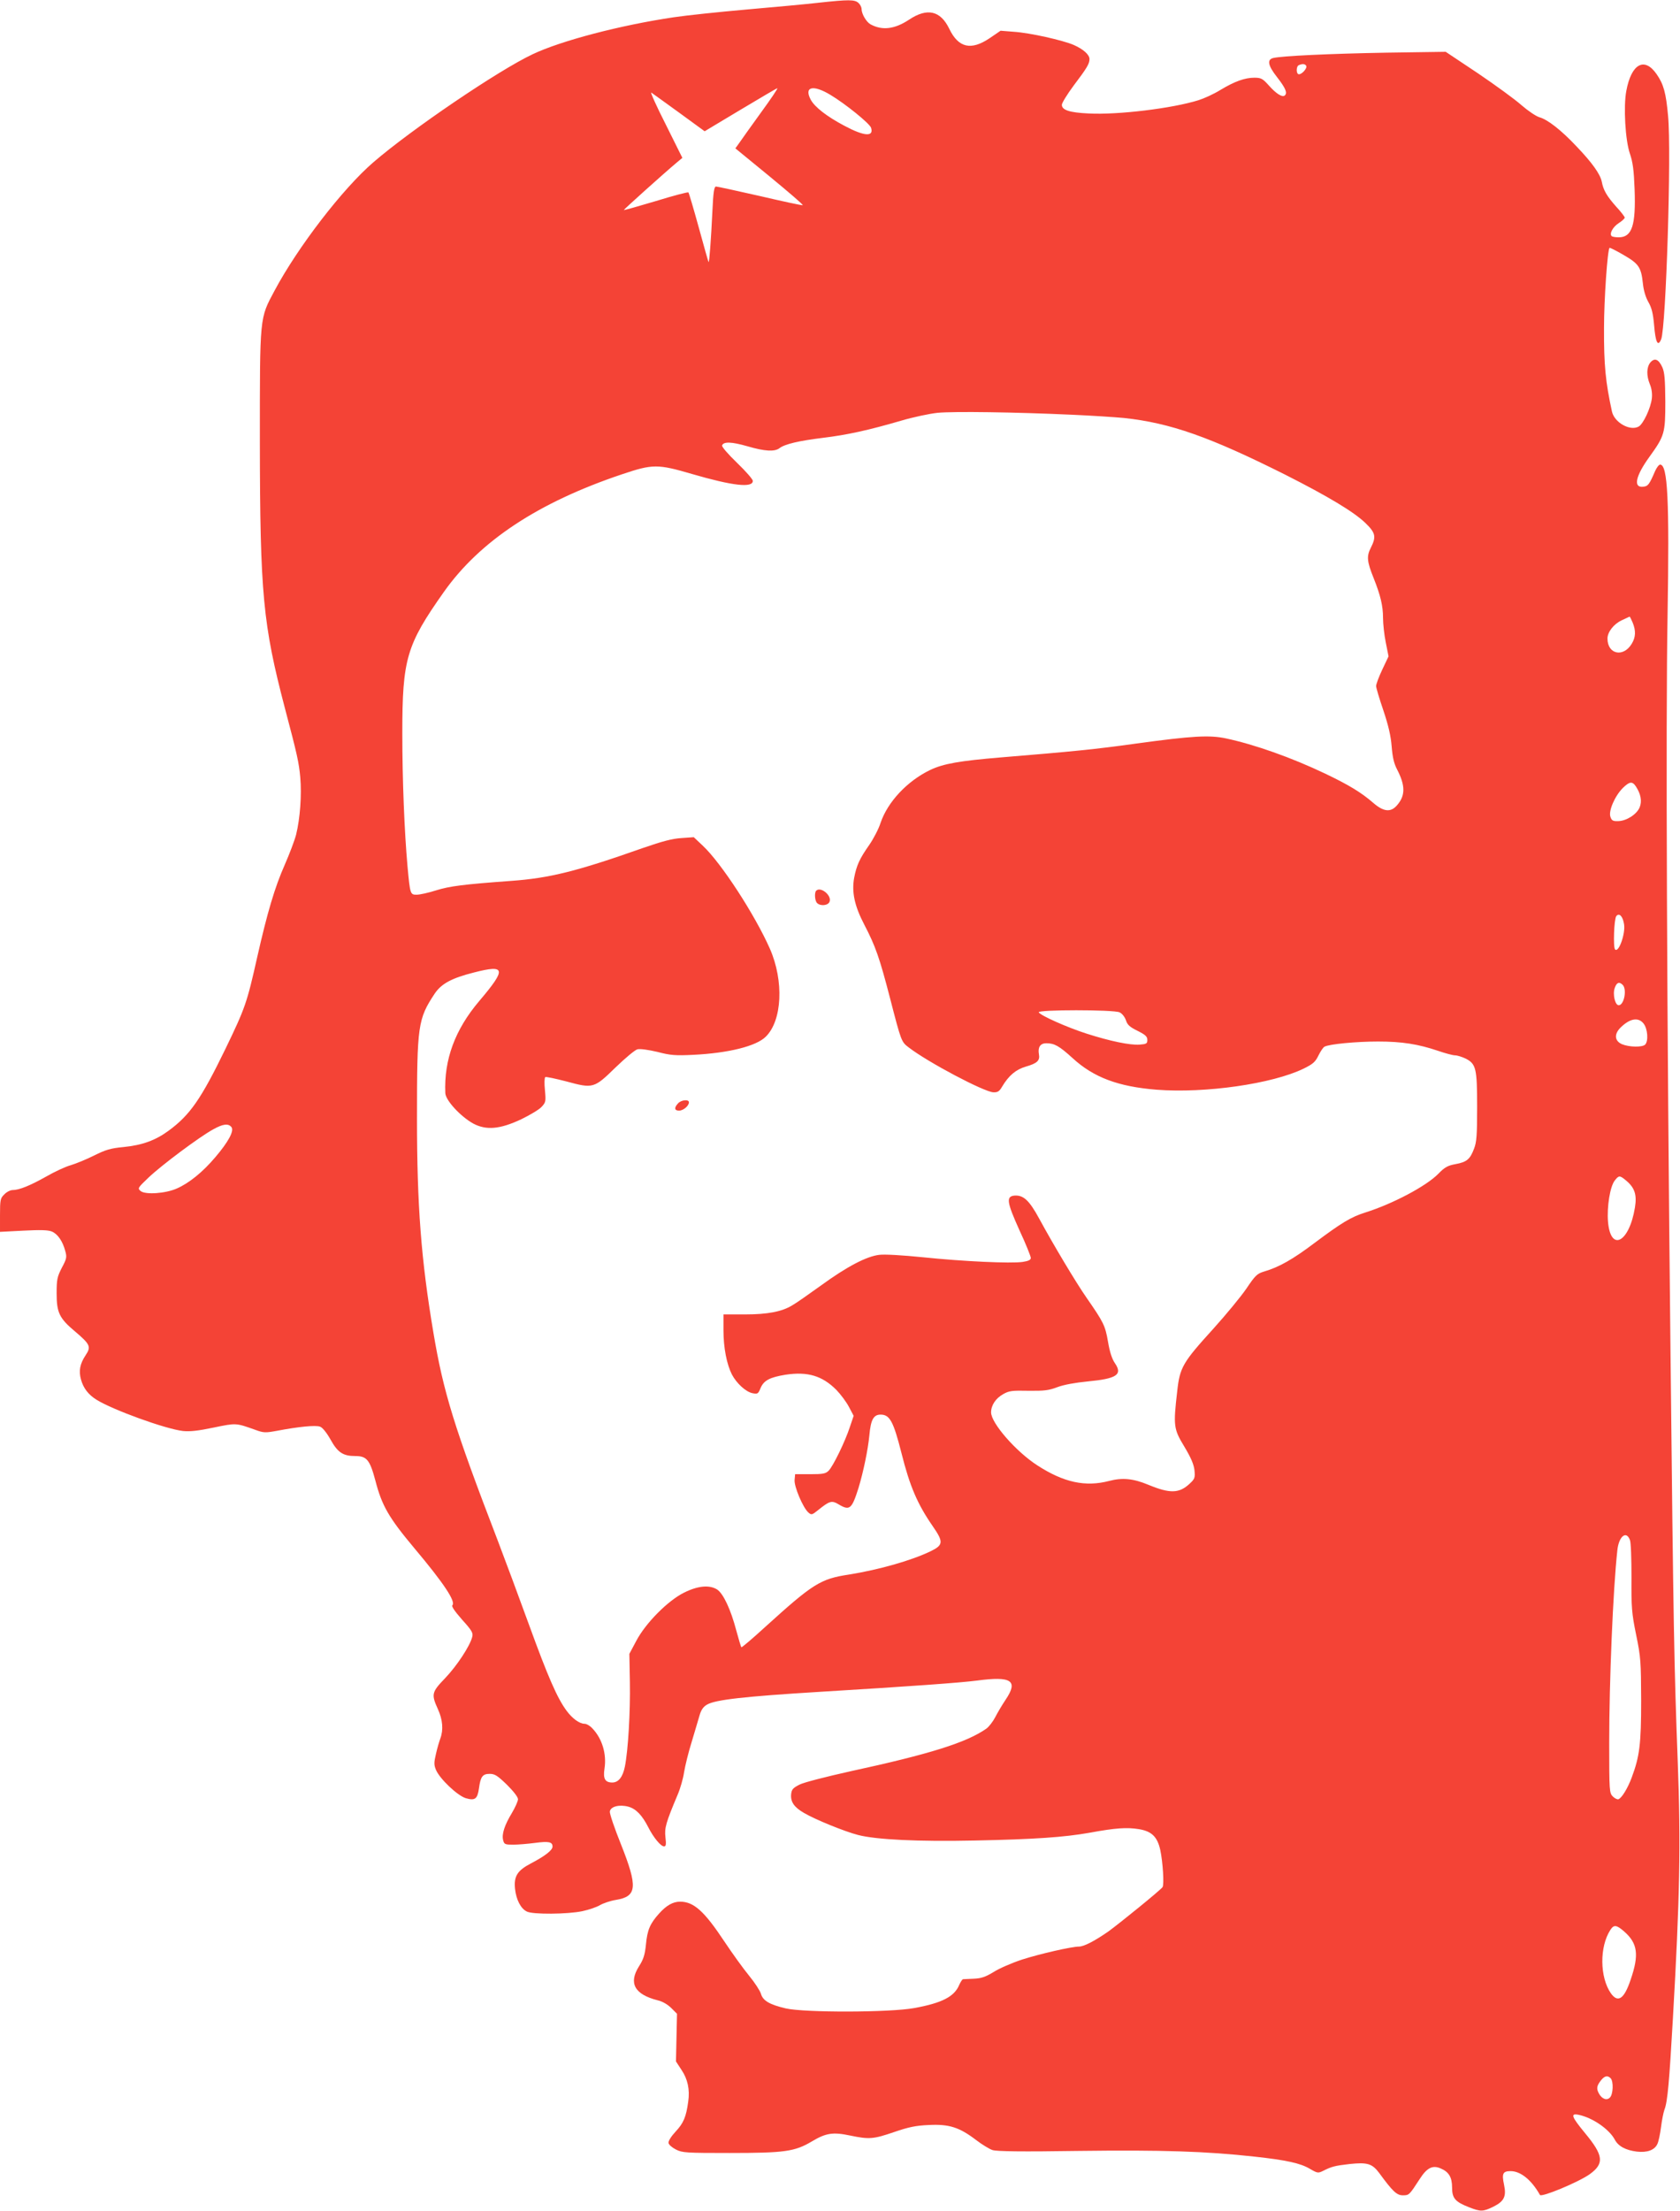 <?xml version="1.0" standalone="no"?>
<!DOCTYPE svg PUBLIC "-//W3C//DTD SVG 20010904//EN"
 "http://www.w3.org/TR/2001/REC-SVG-20010904/DTD/svg10.dtd">
<svg version="1.0" xmlns="http://www.w3.org/2000/svg"
 width="973pt" height="1280pt" viewBox="0 0 973 1280"
 preserveAspectRatio="xMidYMid meet">
<g transform="translate(0,1280) scale(0.1,-0.1)"
fill="#f44336" stroke="none">
<path d="M4740 12784 c-69 -8 -255 -25 -415 -39 -159 -14 -350 -34 -423 -45
-310 -46 -653 -136 -817 -214 -198 -93 -703 -436 -922 -625 -178 -153 -438
-491 -573 -744 -87 -163 -85 -141 -85 -877 1 -880 18 -1055 145 -1540 72 -272
81 -314 89 -400 9 -102 -1 -239 -24 -332 -9 -35 -39 -113 -66 -175 -58 -131
-101 -277 -159 -533 -60 -267 -69 -294 -185 -534 -140 -288 -204 -381 -328
-472 -76 -56 -152 -84 -262 -95 -75 -7 -104 -16 -170 -49 -44 -22 -105 -47
-135 -56 -30 -8 -94 -38 -141 -65 -94 -53 -158 -79 -196 -79 -13 0 -35 -11
-48 -25 -23 -22 -25 -31 -25 -121 l0 -96 135 7 c99 5 143 4 165 -5 34 -14 63
-56 78 -113 10 -35 8 -45 -20 -97 -27 -53 -30 -68 -30 -148 0 -111 15 -144
107 -221 87 -74 94 -88 61 -137 -33 -50 -41 -90 -27 -141 14 -50 42 -87 90
-117 95 -59 398 -169 501 -181 41 -4 87 1 178 20 131 27 127 27 240 -13 49
-18 59 -18 125 -6 126 24 226 34 251 24 14 -5 38 -35 60 -74 42 -76 73 -96
144 -96 66 0 84 -22 116 -142 38 -146 77 -214 227 -393 169 -201 240 -308 219
-329 -6 -6 13 -34 56 -83 57 -63 65 -77 59 -100 -13 -53 -90 -169 -157 -239
-78 -81 -81 -93 -42 -179 28 -61 33 -120 14 -171 -6 -16 -18 -56 -25 -88 -12
-51 -12 -64 0 -93 22 -52 124 -149 173 -164 53 -15 67 -5 76 57 9 68 21 84 62
84 30 0 45 -10 100 -63 38 -38 64 -71 64 -84 0 -11 -16 -47 -35 -79 -43 -71
-60 -123 -51 -158 6 -24 11 -26 59 -26 28 0 85 5 124 10 82 11 103 6 103 -21
0 -21 -42 -54 -126 -98 -78 -41 -99 -74 -91 -148 7 -62 33 -113 68 -130 34
-18 237 -16 322 2 38 8 84 24 102 35 19 11 60 25 91 30 124 20 129 74 30 323
-37 92 -66 177 -64 189 4 29 55 42 107 28 44 -12 80 -49 116 -120 30 -59 72
-110 91 -110 11 0 13 11 8 53 -6 54 2 83 71 247 15 35 32 94 37 130 6 36 25
115 44 175 18 61 39 130 46 155 9 31 22 49 43 61 48 28 213 47 655 74 531 32
816 53 908 65 201 27 241 0 166 -111 -20 -30 -47 -75 -60 -101 -13 -25 -36
-55 -51 -66 -115 -81 -330 -148 -787 -247 -139 -31 -269 -64 -295 -77 -39 -20
-46 -28 -49 -56 -4 -44 17 -75 74 -108 64 -38 236 -108 314 -128 105 -27 347
-39 675 -32 347 7 518 19 665 45 152 28 217 32 285 21 75 -12 108 -44 125
-121 15 -71 23 -201 13 -215 -14 -19 -247 -208 -313 -256 -79 -55 -142 -88
-171 -88 -42 0 -226 -42 -329 -75 -58 -19 -132 -51 -165 -72 -48 -29 -71 -37
-115 -39 -30 -1 -59 -3 -63 -3 -4 -1 -14 -16 -22 -34 -28 -67 -100 -104 -260
-133 -141 -26 -633 -27 -744 -2 -94 22 -133 45 -144 85 -5 17 -36 65 -69 105
-33 40 -97 129 -143 198 -116 175 -177 230 -256 230 -41 0 -79 -21 -122 -69
-52 -58 -68 -94 -76 -180 -6 -60 -15 -86 -40 -125 -62 -98 -26 -163 108 -197
27 -6 58 -24 79 -45 l33 -33 -3 -138 -3 -138 32 -49 c36 -53 49 -114 39 -183
-12 -89 -27 -125 -73 -174 -26 -28 -43 -55 -41 -66 1 -10 21 -27 43 -38 37
-19 60 -20 310 -20 319 0 378 8 477 67 82 49 122 55 222 34 110 -23 134 -21
254 20 84 29 127 38 202 41 116 6 176 -13 272 -86 35 -27 78 -53 96 -59 24 -8
170 -10 500 -5 481 6 736 -2 1017 -33 184 -20 267 -38 322 -71 43 -25 47 -26
77 -11 48 24 65 29 151 39 104 11 132 3 173 -52 79 -108 102 -129 137 -129 36
0 37 1 98 95 41 64 74 81 120 61 48 -20 67 -51 67 -111 0 -62 18 -83 98 -114
68 -27 82 -26 143 4 61 31 74 59 60 126 -14 65 -7 79 38 79 58 0 121 -51 170
-138 9 -15 223 74 288 120 86 62 80 109 -27 238 -79 96 -86 116 -37 106 79
-16 176 -82 209 -143 20 -39 64 -62 128 -70 60 -7 103 9 119 44 7 14 16 58 21
97 5 40 14 85 20 102 18 45 28 161 49 529 40 697 46 1006 28 1485 -21 553 -25
768 -42 2375 -21 1934 -28 3656 -17 4260 11 672 1 875 -43 875 -7 0 -20 -17
-29 -37 -34 -79 -41 -88 -69 -91 -59 -7 -45 61 36 173 88 122 92 137 92 320
-1 127 -4 168 -17 198 -22 48 -45 57 -70 28 -22 -28 -23 -76 -2 -127 10 -24
14 -54 11 -80 -6 -56 -50 -150 -77 -164 -50 -27 -140 24 -154 87 -37 171 -47
267 -46 485 0 163 20 451 32 463 2 2 38 -16 81 -41 88 -51 102 -71 112 -164 4
-41 16 -81 32 -109 19 -33 27 -65 33 -133 8 -100 22 -129 41 -82 28 70 60
1084 40 1292 -12 135 -26 184 -66 242 -71 103 -147 61 -176 -97 -17 -90 -6
-285 21 -363 17 -50 23 -96 27 -204 8 -212 -15 -280 -92 -280 -19 0 -37 3 -41
7 -14 14 7 53 41 75 19 12 35 27 35 32 0 5 -22 34 -50 64 -54 61 -74 95 -83
144 -9 44 -56 110 -145 203 -90 96 -169 157 -216 170 -20 6 -66 37 -104 70
-37 33 -151 116 -253 185 l-186 124 -344 -5 c-332 -6 -606 -19 -655 -31 -37
-9 -30 -44 21 -109 50 -64 62 -92 47 -107 -14 -14 -50 8 -95 59 -34 38 -44 43
-82 43 -55 0 -114 -21 -197 -71 -37 -23 -94 -49 -126 -59 -153 -48 -469 -86
-637 -77 -111 5 -155 20 -155 50 0 11 31 61 68 111 78 103 92 127 92 154 0 25
-35 57 -92 82 -63 27 -253 70 -347 76 l-76 6 -63 -43 c-108 -73 -181 -56 -234
54 -51 106 -128 123 -233 53 -83 -55 -155 -64 -223 -27 -24 13 -52 60 -52 89
0 10 -8 26 -18 35 -22 20 -56 20 -232 1z m2825 -365 c8 -12 -23 -49 -42 -49
-17 0 -17 47 0 53 21 9 36 7 42 -4z m-3158 -271 c-57 -79 -113 -157 -125 -175
l-23 -32 199 -163 c109 -90 196 -164 191 -166 -4 -2 -115 22 -248 53 -132 30
-247 55 -254 55 -11 0 -16 -32 -21 -142 -8 -167 -18 -300 -22 -295 -2 1 -27
91 -57 200 -30 109 -57 200 -60 203 -3 3 -88 -19 -188 -50 -101 -30 -185 -54
-186 -52 -2 2 237 217 309 277 l30 25 -96 193 c-54 106 -91 189 -84 185 7 -5
80 -57 161 -116 l148 -108 207 124 c114 68 210 125 214 125 5 1 -38 -63 -95
-141z m402 103 c87 -52 228 -166 236 -191 17 -54 -41 -49 -155 12 -102 54
-171 108 -194 150 -41 76 12 90 113 29z m1396 -1852 c115 -5 252 -14 305 -19
269 -29 496 -109 935 -329 247 -125 395 -214 462 -278 60 -58 65 -80 32 -145
-25 -49 -22 -79 17 -176 39 -98 54 -159 54 -229 0 -35 7 -99 16 -143 l16 -80
-36 -76 c-20 -42 -36 -85 -36 -96 0 -10 19 -74 42 -141 29 -87 43 -146 48
-208 5 -63 13 -99 32 -135 47 -91 48 -149 1 -204 -37 -45 -79 -41 -140 12 -69
60 -142 104 -278 169 -195 93 -410 169 -575 204 -95 20 -192 15 -520 -30 -235
-33 -369 -46 -782 -80 -239 -20 -334 -36 -411 -73 -133 -64 -246 -185 -287
-306 -11 -35 -41 -92 -65 -127 -57 -81 -74 -119 -88 -191 -15 -83 2 -163 59
-272 65 -125 88 -191 149 -426 65 -251 65 -252 109 -285 112 -86 434 -256 489
-259 25 -1 35 5 51 33 39 65 80 99 138 116 66 19 82 35 75 72 -7 40 8 63 43
63 47 0 75 -16 152 -86 122 -112 264 -165 486 -183 282 -22 671 34 852 122 55
27 68 39 86 76 12 24 27 47 35 51 27 15 184 30 310 30 139 0 233 -15 348 -54
41 -14 85 -26 98 -26 13 0 41 -9 62 -19 60 -31 66 -57 66 -281 0 -163 -3 -203
-18 -241 -23 -61 -42 -77 -108 -89 -44 -8 -62 -18 -98 -55 -70 -72 -265 -175
-424 -225 -83 -26 -138 -60 -292 -175 -127 -96 -208 -142 -295 -167 -39 -12
-50 -22 -101 -98 -32 -47 -118 -151 -191 -232 -178 -196 -195 -224 -210 -363
-23 -200 -21 -218 41 -320 39 -65 55 -103 59 -137 4 -44 2 -50 -28 -78 -61
-57 -114 -58 -240 -6 -86 36 -150 42 -226 22 -138 -36 -263 -9 -416 90 -124
80 -268 245 -268 307 0 41 27 82 71 106 33 19 52 21 146 19 91 -1 117 2 167
21 37 14 103 26 175 33 169 16 204 39 158 106 -17 25 -30 65 -40 125 -16 92
-25 111 -123 252 -62 89 -193 308 -275 459 -58 107 -92 138 -144 134 -49 -5
-44 -38 29 -200 37 -79 66 -152 66 -161 0 -11 -13 -18 -47 -23 -69 -10 -347 3
-578 27 -118 12 -222 18 -253 14 -74 -9 -187 -68 -338 -178 -71 -51 -145 -103
-165 -114 -60 -37 -143 -53 -276 -53 l-123 0 0 -92 c0 -101 19 -197 49 -256
27 -51 80 -100 119 -108 30 -6 33 -4 47 30 19 44 53 62 145 77 128 19 212 -6
294 -88 25 -26 58 -70 73 -99 l27 -51 -22 -65 c-27 -83 -97 -227 -123 -253
-17 -17 -33 -20 -107 -20 l-87 0 -3 -33 c-4 -37 48 -160 79 -188 18 -16 21
-16 57 13 67 54 79 57 118 34 65 -39 77 -29 116 94 28 92 55 222 63 305 8 90
24 120 65 120 53 0 74 -38 121 -223 48 -192 93 -296 181 -423 63 -91 62 -109
-12 -145 -112 -54 -299 -107 -473 -135 -166 -25 -209 -53 -486 -304 -73 -67
-135 -119 -137 -117 -3 2 -16 47 -30 98 -32 122 -75 212 -110 236 -44 28 -110
23 -191 -17 -94 -46 -224 -177 -278 -280 l-40 -75 3 -165 c3 -169 -10 -393
-29 -488 -12 -60 -37 -92 -73 -92 -42 0 -54 22 -45 81 13 83 -13 172 -69 231
-14 16 -35 28 -46 28 -30 0 -72 31 -105 76 -54 73 -108 197 -216 494 -59 162
-141 383 -182 490 -253 658 -315 859 -373 1205 -71 421 -95 735 -95 1240 0
540 5 575 103 723 39 57 97 89 228 122 183 47 188 21 30 -165 -141 -166 -205
-340 -197 -533 1 -42 88 -136 162 -177 75 -40 155 -33 278 25 49 24 102 55
117 71 25 27 26 31 20 98 -4 38 -3 72 2 75 5 3 60 -9 122 -25 155 -42 160 -41
285 81 56 54 113 102 127 105 15 4 64 -3 115 -15 76 -20 105 -22 208 -17 204
10 365 50 420 105 95 93 106 322 24 509 -87 197 -282 497 -389 597 l-52 49
-71 -5 c-53 -3 -112 -19 -222 -57 -385 -136 -543 -175 -765 -191 -274 -20
-355 -30 -435 -55 -44 -14 -94 -25 -112 -25 -37 0 -38 2 -53 165 -18 203 -30
498 -30 771 0 429 24 510 240 816 209 296 547 519 1032 682 178 60 207 60 405
2 237 -69 353 -82 353 -40 0 9 -41 56 -91 104 -52 50 -90 94 -87 101 8 23 54
22 148 -5 99 -29 156 -32 184 -11 31 24 113 43 251 60 141 17 264 44 456 100
68 20 162 40 209 45 94 9 449 4 775 -11z m3251 -1204 c19 -47 18 -84 -6 -123
-49 -80 -140 -60 -140 31 0 37 35 83 81 105 24 11 45 21 47 22 2 0 10 -16 18
-35z m19 -949 c28 -43 36 -85 21 -121 -17 -40 -76 -78 -124 -79 -30 -1 -38 3
-45 25 -12 33 25 120 72 167 39 38 55 40 76 8z m-69 -797 c9 -54 -31 -167 -52
-146 -12 12 -6 177 7 193 17 21 38 -1 45 -47z m-8 -351 c26 -26 8 -118 -23
-118 -21 0 -36 64 -23 100 11 32 26 38 46 18z m-2914 -159 c15 -7 30 -26 37
-46 8 -26 22 -39 67 -61 46 -23 57 -33 57 -53 0 -21 -5 -24 -45 -27 -55 -4
-171 20 -308 64 -112 36 -265 104 -276 123 -10 16 433 16 468 0z m3035 -65
c24 -30 29 -102 9 -122 -16 -16 -91 -15 -133 2 -45 19 -48 60 -7 99 53 51 101
59 131 21z m-8179 -599 c18 -21 -17 -86 -94 -176 -72 -85 -151 -149 -222 -180
-65 -29 -181 -37 -209 -15 -19 16 -18 18 45 78 73 70 295 236 374 279 57 32
88 36 106 14z m8078 -310 c50 -42 63 -82 51 -156 -33 -203 -141 -260 -156 -82
-7 86 12 204 39 238 24 31 29 31 66 0z m22 -2081 c6 -14 9 -111 9 -217 -1
-174 1 -205 27 -332 27 -131 28 -156 29 -380 0 -254 -9 -324 -55 -447 -23 -62
-58 -119 -77 -125 -6 -2 -21 5 -32 16 -20 20 -21 31 -21 310 0 355 22 887 47
1114 8 82 52 118 73 61z m-34 -2266 c79 -69 88 -135 38 -280 -37 -111 -73
-136 -114 -79 -65 93 -67 270 -3 368 20 31 35 29 79 -9z m-78 -850 c18 -18 15
-94 -4 -112 -18 -19 -47 -8 -64 24 -15 28 -12 44 11 74 22 28 39 32 57 14z"/>
<path d="M4727 7643 c-11 -11 -8 -58 5 -71 20 -20 66 -15 73 9 12 36 -53 88
-78 62z"/>
<path d="M3927 6412 c-24 -26 -21 -42 6 -42 25 0 57 28 57 48 0 19 -45 14 -63
-6z"/>
</g>
</svg>
